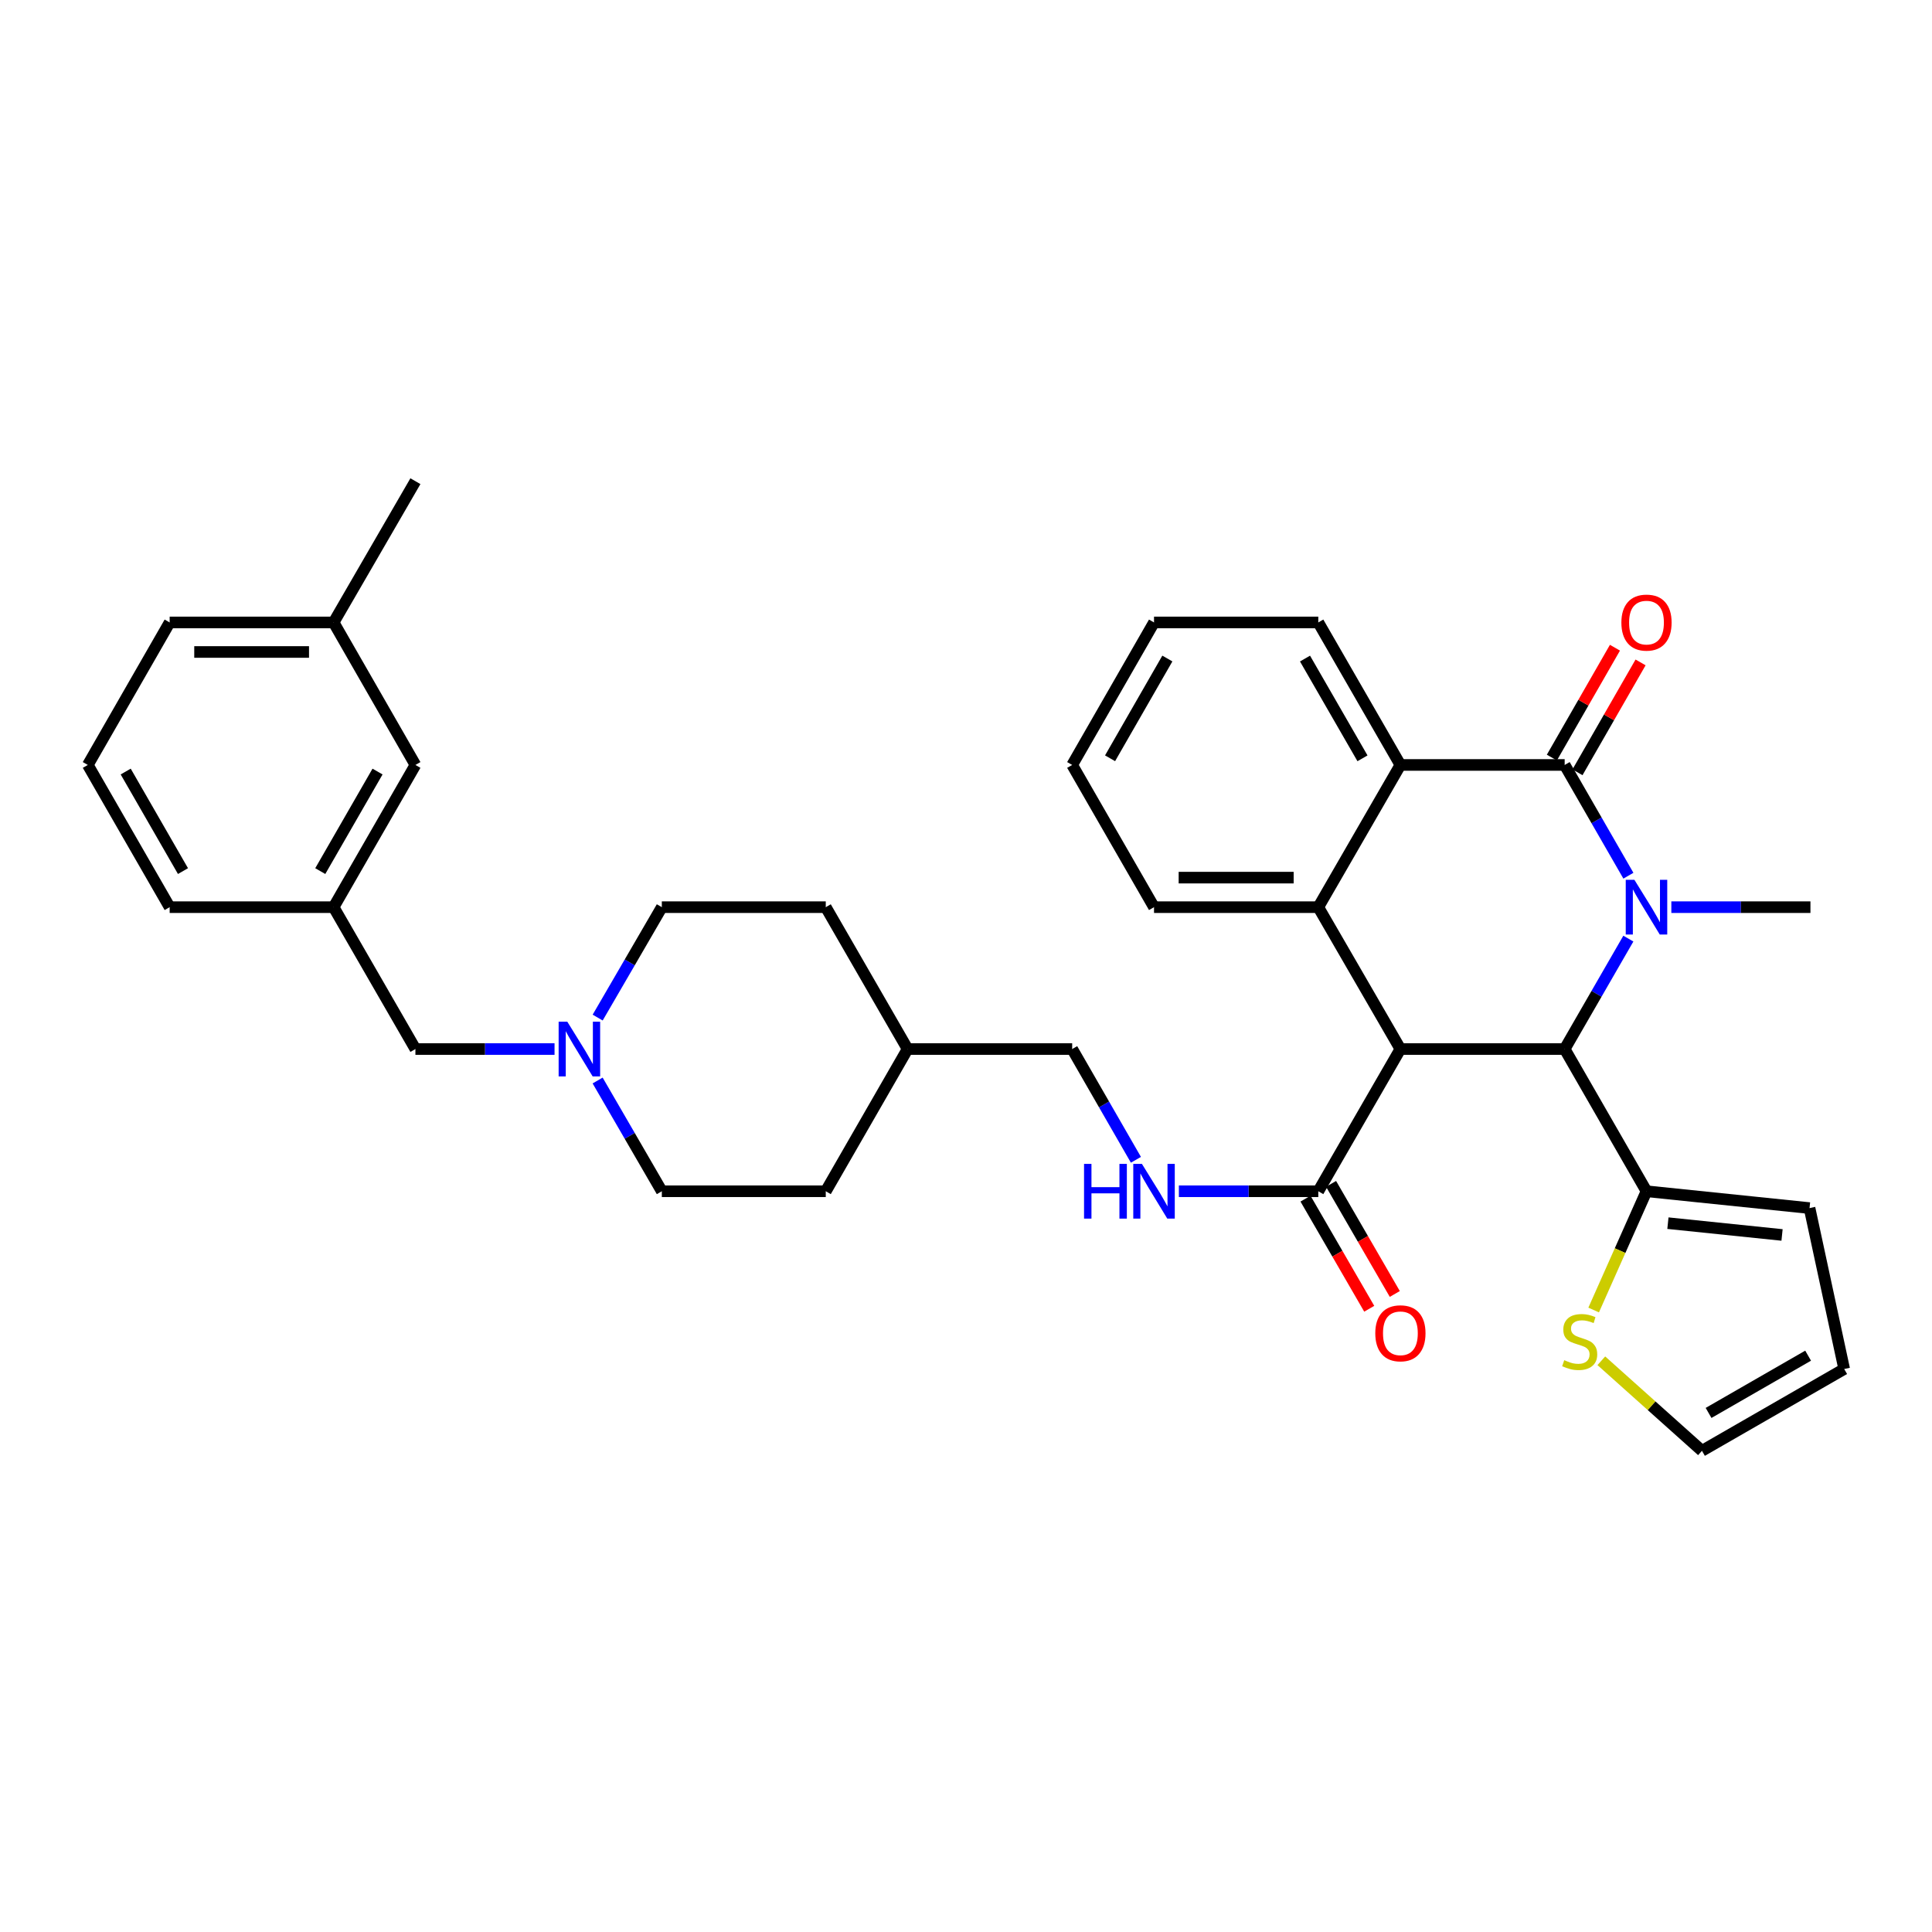 <?xml version='1.0' encoding='iso-8859-1'?>
<svg version='1.1' baseProfile='full'
              xmlns='http://www.w3.org/2000/svg'
                      xmlns:rdkit='http://www.rdkit.org/xml'
                      xmlns:xlink='http://www.w3.org/1999/xlink'
                  xml:space='preserve'
width='1000px' height='1000px' viewBox='0 0 1000 1000'>
<!-- END OF HEADER -->
<rect style='opacity:1.0;fill:#FFFFFF;stroke:none' width='1000' height='1000' x='0' y='0'> </rect>
<path class='bond-1' d='M 842.855,453.265 L 826.363,424.601' style='fill:none;fill-rule:evenodd;stroke:#0000FF;stroke-width:6px;stroke-linecap:butt;stroke-linejoin:miter;stroke-opacity:1' />
<path class='bond-1' d='M 826.363,424.601 L 809.871,395.937' style='fill:none;fill-rule:evenodd;stroke:#000000;stroke-width:6px;stroke-linecap:butt;stroke-linejoin:miter;stroke-opacity:1' />
<path class='bond-2' d='M 842.834,485.827 L 826.353,514.404' style='fill:none;fill-rule:evenodd;stroke:#0000FF;stroke-width:6px;stroke-linecap:butt;stroke-linejoin:miter;stroke-opacity:1' />
<path class='bond-2' d='M 826.353,514.404 L 809.871,542.981' style='fill:none;fill-rule:evenodd;stroke:#000000;stroke-width:6px;stroke-linecap:butt;stroke-linejoin:miter;stroke-opacity:1' />
<path class='bond-17' d='M 865.085,469.548 L 901.083,469.548' style='fill:none;fill-rule:evenodd;stroke:#0000FF;stroke-width:6px;stroke-linecap:butt;stroke-linejoin:miter;stroke-opacity:1' />
<path class='bond-17' d='M 901.083,469.548 L 937.081,469.548' style='fill:none;fill-rule:evenodd;stroke:#000000;stroke-width:6px;stroke-linecap:butt;stroke-linejoin:miter;stroke-opacity:1' />
<path class='bond-0' d='M 724.843,542.981 L 809.871,542.981' style='fill:none;fill-rule:evenodd;stroke:#000000;stroke-width:6px;stroke-linecap:butt;stroke-linejoin:miter;stroke-opacity:1' />
<path class='bond-3' d='M 724.843,542.981 L 682.347,469.548' style='fill:none;fill-rule:evenodd;stroke:#000000;stroke-width:6px;stroke-linecap:butt;stroke-linejoin:miter;stroke-opacity:1' />
<path class='bond-5' d='M 724.843,542.981 L 682.347,616.592' style='fill:none;fill-rule:evenodd;stroke:#000000;stroke-width:6px;stroke-linecap:butt;stroke-linejoin:miter;stroke-opacity:1' />
<path class='bond-4' d='M 809.871,395.937 L 724.843,395.937' style='fill:none;fill-rule:evenodd;stroke:#000000;stroke-width:6px;stroke-linecap:butt;stroke-linejoin:miter;stroke-opacity:1' />
<path class='bond-10' d='M 816.501,399.743 L 832.829,371.304' style='fill:none;fill-rule:evenodd;stroke:#000000;stroke-width:6px;stroke-linecap:butt;stroke-linejoin:miter;stroke-opacity:1' />
<path class='bond-10' d='M 832.829,371.304 L 849.158,342.865' style='fill:none;fill-rule:evenodd;stroke:#FF0000;stroke-width:6px;stroke-linecap:butt;stroke-linejoin:miter;stroke-opacity:1' />
<path class='bond-10' d='M 803.241,392.13 L 819.57,363.691' style='fill:none;fill-rule:evenodd;stroke:#000000;stroke-width:6px;stroke-linecap:butt;stroke-linejoin:miter;stroke-opacity:1' />
<path class='bond-10' d='M 819.57,363.691 L 835.898,335.252' style='fill:none;fill-rule:evenodd;stroke:#FF0000;stroke-width:6px;stroke-linecap:butt;stroke-linejoin:miter;stroke-opacity:1' />
<path class='bond-6' d='M 809.871,542.981 L 852.223,616.592' style='fill:none;fill-rule:evenodd;stroke:#000000;stroke-width:6px;stroke-linecap:butt;stroke-linejoin:miter;stroke-opacity:1' />
<path class='bond-22' d='M 682.347,469.548 L 597.319,469.548' style='fill:none;fill-rule:evenodd;stroke:#000000;stroke-width:6px;stroke-linecap:butt;stroke-linejoin:miter;stroke-opacity:1' />
<path class='bond-22' d='M 669.592,454.258 L 610.073,454.258' style='fill:none;fill-rule:evenodd;stroke:#000000;stroke-width:6px;stroke-linecap:butt;stroke-linejoin:miter;stroke-opacity:1' />
<path class='bond-34' d='M 682.347,469.548 L 724.843,395.937' style='fill:none;fill-rule:evenodd;stroke:#000000;stroke-width:6px;stroke-linecap:butt;stroke-linejoin:miter;stroke-opacity:1' />
<path class='bond-23' d='M 724.843,395.937 L 682.347,322.172' style='fill:none;fill-rule:evenodd;stroke:#000000;stroke-width:6px;stroke-linecap:butt;stroke-linejoin:miter;stroke-opacity:1' />
<path class='bond-23' d='M 705.221,392.505 L 675.473,340.87' style='fill:none;fill-rule:evenodd;stroke:#000000;stroke-width:6px;stroke-linecap:butt;stroke-linejoin:miter;stroke-opacity:1' />
<path class='bond-9' d='M 682.347,616.592 L 646.266,616.592' style='fill:none;fill-rule:evenodd;stroke:#000000;stroke-width:6px;stroke-linecap:butt;stroke-linejoin:miter;stroke-opacity:1' />
<path class='bond-9' d='M 646.266,616.592 L 610.185,616.592' style='fill:none;fill-rule:evenodd;stroke:#0000FF;stroke-width:6px;stroke-linecap:butt;stroke-linejoin:miter;stroke-opacity:1' />
<path class='bond-13' d='M 675.73,620.422 L 692.221,648.918' style='fill:none;fill-rule:evenodd;stroke:#000000;stroke-width:6px;stroke-linecap:butt;stroke-linejoin:miter;stroke-opacity:1' />
<path class='bond-13' d='M 692.221,648.918 L 708.712,677.413' style='fill:none;fill-rule:evenodd;stroke:#FF0000;stroke-width:6px;stroke-linecap:butt;stroke-linejoin:miter;stroke-opacity:1' />
<path class='bond-13' d='M 688.963,612.763 L 705.454,641.259' style='fill:none;fill-rule:evenodd;stroke:#000000;stroke-width:6px;stroke-linecap:butt;stroke-linejoin:miter;stroke-opacity:1' />
<path class='bond-13' d='M 705.454,641.259 L 721.945,669.755' style='fill:none;fill-rule:evenodd;stroke:#FF0000;stroke-width:6px;stroke-linecap:butt;stroke-linejoin:miter;stroke-opacity:1' />
<path class='bond-8' d='M 852.223,616.592 L 838.548,647.326' style='fill:none;fill-rule:evenodd;stroke:#000000;stroke-width:6px;stroke-linecap:butt;stroke-linejoin:miter;stroke-opacity:1' />
<path class='bond-8' d='M 838.548,647.326 L 824.872,678.06' style='fill:none;fill-rule:evenodd;stroke:#CCCC00;stroke-width:6px;stroke-linecap:butt;stroke-linejoin:miter;stroke-opacity:1' />
<path class='bond-11' d='M 852.223,616.592 L 936.614,625.307' style='fill:none;fill-rule:evenodd;stroke:#000000;stroke-width:6px;stroke-linecap:butt;stroke-linejoin:miter;stroke-opacity:1' />
<path class='bond-11' d='M 863.311,633.108 L 922.385,639.209' style='fill:none;fill-rule:evenodd;stroke:#000000;stroke-width:6px;stroke-linecap:butt;stroke-linejoin:miter;stroke-opacity:1' />
<path class='bond-7' d='M 309.332,559.268 L 325.945,587.93' style='fill:none;fill-rule:evenodd;stroke:#0000FF;stroke-width:6px;stroke-linecap:butt;stroke-linejoin:miter;stroke-opacity:1' />
<path class='bond-7' d='M 325.945,587.93 L 342.559,616.592' style='fill:none;fill-rule:evenodd;stroke:#000000;stroke-width:6px;stroke-linecap:butt;stroke-linejoin:miter;stroke-opacity:1' />
<path class='bond-15' d='M 287.03,542.981 L 251.024,542.981' style='fill:none;fill-rule:evenodd;stroke:#0000FF;stroke-width:6px;stroke-linecap:butt;stroke-linejoin:miter;stroke-opacity:1' />
<path class='bond-15' d='M 251.024,542.981 L 215.017,542.981' style='fill:none;fill-rule:evenodd;stroke:#000000;stroke-width:6px;stroke-linecap:butt;stroke-linejoin:miter;stroke-opacity:1' />
<path class='bond-37' d='M 309.353,526.698 L 325.956,498.123' style='fill:none;fill-rule:evenodd;stroke:#0000FF;stroke-width:6px;stroke-linecap:butt;stroke-linejoin:miter;stroke-opacity:1' />
<path class='bond-37' d='M 325.956,498.123 L 342.559,469.548' style='fill:none;fill-rule:evenodd;stroke:#000000;stroke-width:6px;stroke-linecap:butt;stroke-linejoin:miter;stroke-opacity:1' />
<path class='bond-12' d='M 828.846,704.331 L 854.89,727.634' style='fill:none;fill-rule:evenodd;stroke:#CCCC00;stroke-width:6px;stroke-linecap:butt;stroke-linejoin:miter;stroke-opacity:1' />
<path class='bond-12' d='M 854.89,727.634 L 880.934,750.938' style='fill:none;fill-rule:evenodd;stroke:#000000;stroke-width:6px;stroke-linecap:butt;stroke-linejoin:miter;stroke-opacity:1' />
<path class='bond-20' d='M 587.948,600.309 L 571.453,571.645' style='fill:none;fill-rule:evenodd;stroke:#0000FF;stroke-width:6px;stroke-linecap:butt;stroke-linejoin:miter;stroke-opacity:1' />
<path class='bond-20' d='M 571.453,571.645 L 554.958,542.981' style='fill:none;fill-rule:evenodd;stroke:#000000;stroke-width:6px;stroke-linecap:butt;stroke-linejoin:miter;stroke-opacity:1' />
<path class='bond-14' d='M 936.614,625.307 L 954.545,708.594' style='fill:none;fill-rule:evenodd;stroke:#000000;stroke-width:6px;stroke-linecap:butt;stroke-linejoin:miter;stroke-opacity:1' />
<path class='bond-35' d='M 880.934,750.938 L 954.545,708.594' style='fill:none;fill-rule:evenodd;stroke:#000000;stroke-width:6px;stroke-linecap:butt;stroke-linejoin:miter;stroke-opacity:1' />
<path class='bond-35' d='M 884.352,731.333 L 935.88,701.692' style='fill:none;fill-rule:evenodd;stroke:#000000;stroke-width:6px;stroke-linecap:butt;stroke-linejoin:miter;stroke-opacity:1' />
<path class='bond-16' d='M 215.017,542.981 L 172.673,469.548' style='fill:none;fill-rule:evenodd;stroke:#000000;stroke-width:6px;stroke-linecap:butt;stroke-linejoin:miter;stroke-opacity:1' />
<path class='bond-21' d='M 172.673,469.548 L 215.017,395.937' style='fill:none;fill-rule:evenodd;stroke:#000000;stroke-width:6px;stroke-linecap:butt;stroke-linejoin:miter;stroke-opacity:1' />
<path class='bond-21' d='M 165.771,450.883 L 195.412,399.355' style='fill:none;fill-rule:evenodd;stroke:#000000;stroke-width:6px;stroke-linecap:butt;stroke-linejoin:miter;stroke-opacity:1' />
<path class='bond-29' d='M 172.673,469.548 L 87.816,469.548' style='fill:none;fill-rule:evenodd;stroke:#000000;stroke-width:6px;stroke-linecap:butt;stroke-linejoin:miter;stroke-opacity:1' />
<path class='bond-18' d='M 342.559,616.592 L 427.416,616.592' style='fill:none;fill-rule:evenodd;stroke:#000000;stroke-width:6px;stroke-linecap:butt;stroke-linejoin:miter;stroke-opacity:1' />
<path class='bond-19' d='M 342.559,469.548 L 427.416,469.548' style='fill:none;fill-rule:evenodd;stroke:#000000;stroke-width:6px;stroke-linecap:butt;stroke-linejoin:miter;stroke-opacity:1' />
<path class='bond-24' d='M 554.958,542.981 L 469.769,542.981' style='fill:none;fill-rule:evenodd;stroke:#000000;stroke-width:6px;stroke-linecap:butt;stroke-linejoin:miter;stroke-opacity:1' />
<path class='bond-25' d='M 215.017,395.937 L 172.673,322.172' style='fill:none;fill-rule:evenodd;stroke:#000000;stroke-width:6px;stroke-linecap:butt;stroke-linejoin:miter;stroke-opacity:1' />
<path class='bond-32' d='M 597.319,469.548 L 554.958,395.937' style='fill:none;fill-rule:evenodd;stroke:#000000;stroke-width:6px;stroke-linecap:butt;stroke-linejoin:miter;stroke-opacity:1' />
<path class='bond-33' d='M 682.347,322.172 L 597.319,322.172' style='fill:none;fill-rule:evenodd;stroke:#000000;stroke-width:6px;stroke-linecap:butt;stroke-linejoin:miter;stroke-opacity:1' />
<path class='bond-26' d='M 469.769,542.981 L 427.416,469.548' style='fill:none;fill-rule:evenodd;stroke:#000000;stroke-width:6px;stroke-linecap:butt;stroke-linejoin:miter;stroke-opacity:1' />
<path class='bond-27' d='M 469.769,542.981 L 427.416,616.592' style='fill:none;fill-rule:evenodd;stroke:#000000;stroke-width:6px;stroke-linecap:butt;stroke-linejoin:miter;stroke-opacity:1' />
<path class='bond-31' d='M 172.673,322.172 L 215.017,249.062' style='fill:none;fill-rule:evenodd;stroke:#000000;stroke-width:6px;stroke-linecap:butt;stroke-linejoin:miter;stroke-opacity:1' />
<path class='bond-38' d='M 172.673,322.172 L 87.816,322.172' style='fill:none;fill-rule:evenodd;stroke:#000000;stroke-width:6px;stroke-linecap:butt;stroke-linejoin:miter;stroke-opacity:1' />
<path class='bond-38' d='M 159.945,337.462 L 100.544,337.462' style='fill:none;fill-rule:evenodd;stroke:#000000;stroke-width:6px;stroke-linecap:butt;stroke-linejoin:miter;stroke-opacity:1' />
<path class='bond-28' d='M 45.455,395.937 L 87.816,469.548' style='fill:none;fill-rule:evenodd;stroke:#000000;stroke-width:6px;stroke-linecap:butt;stroke-linejoin:miter;stroke-opacity:1' />
<path class='bond-28' d='M 65.061,399.352 L 94.713,450.88' style='fill:none;fill-rule:evenodd;stroke:#000000;stroke-width:6px;stroke-linecap:butt;stroke-linejoin:miter;stroke-opacity:1' />
<path class='bond-30' d='M 45.455,395.937 L 87.816,322.172' style='fill:none;fill-rule:evenodd;stroke:#000000;stroke-width:6px;stroke-linecap:butt;stroke-linejoin:miter;stroke-opacity:1' />
<path class='bond-36' d='M 554.958,395.937 L 597.319,322.172' style='fill:none;fill-rule:evenodd;stroke:#000000;stroke-width:6px;stroke-linecap:butt;stroke-linejoin:miter;stroke-opacity:1' />
<path class='bond-36' d='M 574.571,392.486 L 604.224,340.851' style='fill:none;fill-rule:evenodd;stroke:#000000;stroke-width:6px;stroke-linecap:butt;stroke-linejoin:miter;stroke-opacity:1' />
<path  class='atom-0' d='M 845.963 455.388
L 855.243 470.388
Q 856.163 471.868, 857.643 474.548
Q 859.123 477.228, 859.203 477.388
L 859.203 455.388
L 862.963 455.388
L 862.963 483.708
L 859.083 483.708
L 849.123 467.308
Q 847.963 465.388, 846.723 463.188
Q 845.523 460.988, 845.163 460.308
L 845.163 483.708
L 841.483 483.708
L 841.483 455.388
L 845.963 455.388
' fill='#0000FF'/>
<path  class='atom-8' d='M 293.632 528.821
L 302.912 543.821
Q 303.832 545.301, 305.312 547.981
Q 306.792 550.661, 306.872 550.821
L 306.872 528.821
L 310.632 528.821
L 310.632 557.141
L 306.752 557.141
L 296.792 540.741
Q 295.632 538.821, 294.392 536.621
Q 293.192 534.421, 292.832 533.741
L 292.832 557.141
L 289.152 557.141
L 289.152 528.821
L 293.632 528.821
' fill='#0000FF'/>
<path  class='atom-9' d='M 809.643 704.026
Q 809.963 704.146, 811.283 704.706
Q 812.603 705.266, 814.043 705.626
Q 815.523 705.946, 816.963 705.946
Q 819.643 705.946, 821.203 704.666
Q 822.763 703.346, 822.763 701.066
Q 822.763 699.506, 821.963 698.546
Q 821.203 697.586, 820.003 697.066
Q 818.803 696.546, 816.803 695.946
Q 814.283 695.186, 812.763 694.466
Q 811.283 693.746, 810.203 692.226
Q 809.163 690.706, 809.163 688.146
Q 809.163 684.586, 811.563 682.386
Q 814.003 680.186, 818.803 680.186
Q 822.083 680.186, 825.803 681.746
L 824.883 684.826
Q 821.483 683.426, 818.923 683.426
Q 816.163 683.426, 814.643 684.586
Q 813.123 685.706, 813.163 687.666
Q 813.163 689.186, 813.923 690.106
Q 814.723 691.026, 815.843 691.546
Q 817.003 692.066, 818.923 692.666
Q 821.483 693.466, 823.003 694.266
Q 824.523 695.066, 825.603 696.706
Q 826.723 698.306, 826.723 701.066
Q 826.723 704.986, 824.083 707.106
Q 821.483 709.186, 817.123 709.186
Q 814.603 709.186, 812.683 708.626
Q 810.803 708.106, 808.563 707.186
L 809.643 704.026
' fill='#CCCC00'/>
<path  class='atom-10' d='M 561.099 602.432
L 564.939 602.432
L 564.939 614.472
L 579.419 614.472
L 579.419 602.432
L 583.259 602.432
L 583.259 630.752
L 579.419 630.752
L 579.419 617.672
L 564.939 617.672
L 564.939 630.752
L 561.099 630.752
L 561.099 602.432
' fill='#0000FF'/>
<path  class='atom-10' d='M 591.059 602.432
L 600.339 617.432
Q 601.259 618.912, 602.739 621.592
Q 604.219 624.272, 604.299 624.432
L 604.299 602.432
L 608.059 602.432
L 608.059 630.752
L 604.179 630.752
L 594.219 614.352
Q 593.059 612.432, 591.819 610.232
Q 590.619 608.032, 590.259 607.352
L 590.259 630.752
L 586.579 630.752
L 586.579 602.432
L 591.059 602.432
' fill='#0000FF'/>
<path  class='atom-11' d='M 839.223 322.252
Q 839.223 315.452, 842.583 311.652
Q 845.943 307.852, 852.223 307.852
Q 858.503 307.852, 861.863 311.652
Q 865.223 315.452, 865.223 322.252
Q 865.223 329.132, 861.823 333.052
Q 858.423 336.932, 852.223 336.932
Q 845.983 336.932, 842.583 333.052
Q 839.223 329.172, 839.223 322.252
M 852.223 333.732
Q 856.543 333.732, 858.863 330.852
Q 861.223 327.932, 861.223 322.252
Q 861.223 316.692, 858.863 313.892
Q 856.543 311.052, 852.223 311.052
Q 847.903 311.052, 845.543 313.852
Q 843.223 316.652, 843.223 322.252
Q 843.223 327.972, 845.543 330.852
Q 847.903 333.732, 852.223 333.732
' fill='#FF0000'/>
<path  class='atom-14' d='M 711.843 690.105
Q 711.843 683.305, 715.203 679.505
Q 718.563 675.705, 724.843 675.705
Q 731.123 675.705, 734.483 679.505
Q 737.843 683.305, 737.843 690.105
Q 737.843 696.985, 734.443 700.905
Q 731.043 704.785, 724.843 704.785
Q 718.603 704.785, 715.203 700.905
Q 711.843 697.025, 711.843 690.105
M 724.843 701.585
Q 729.163 701.585, 731.483 698.705
Q 733.843 695.785, 733.843 690.105
Q 733.843 684.545, 731.483 681.745
Q 729.163 678.905, 724.843 678.905
Q 720.523 678.905, 718.163 681.705
Q 715.843 684.505, 715.843 690.105
Q 715.843 695.825, 718.163 698.705
Q 720.523 701.585, 724.843 701.585
' fill='#FF0000'/>
</svg>
